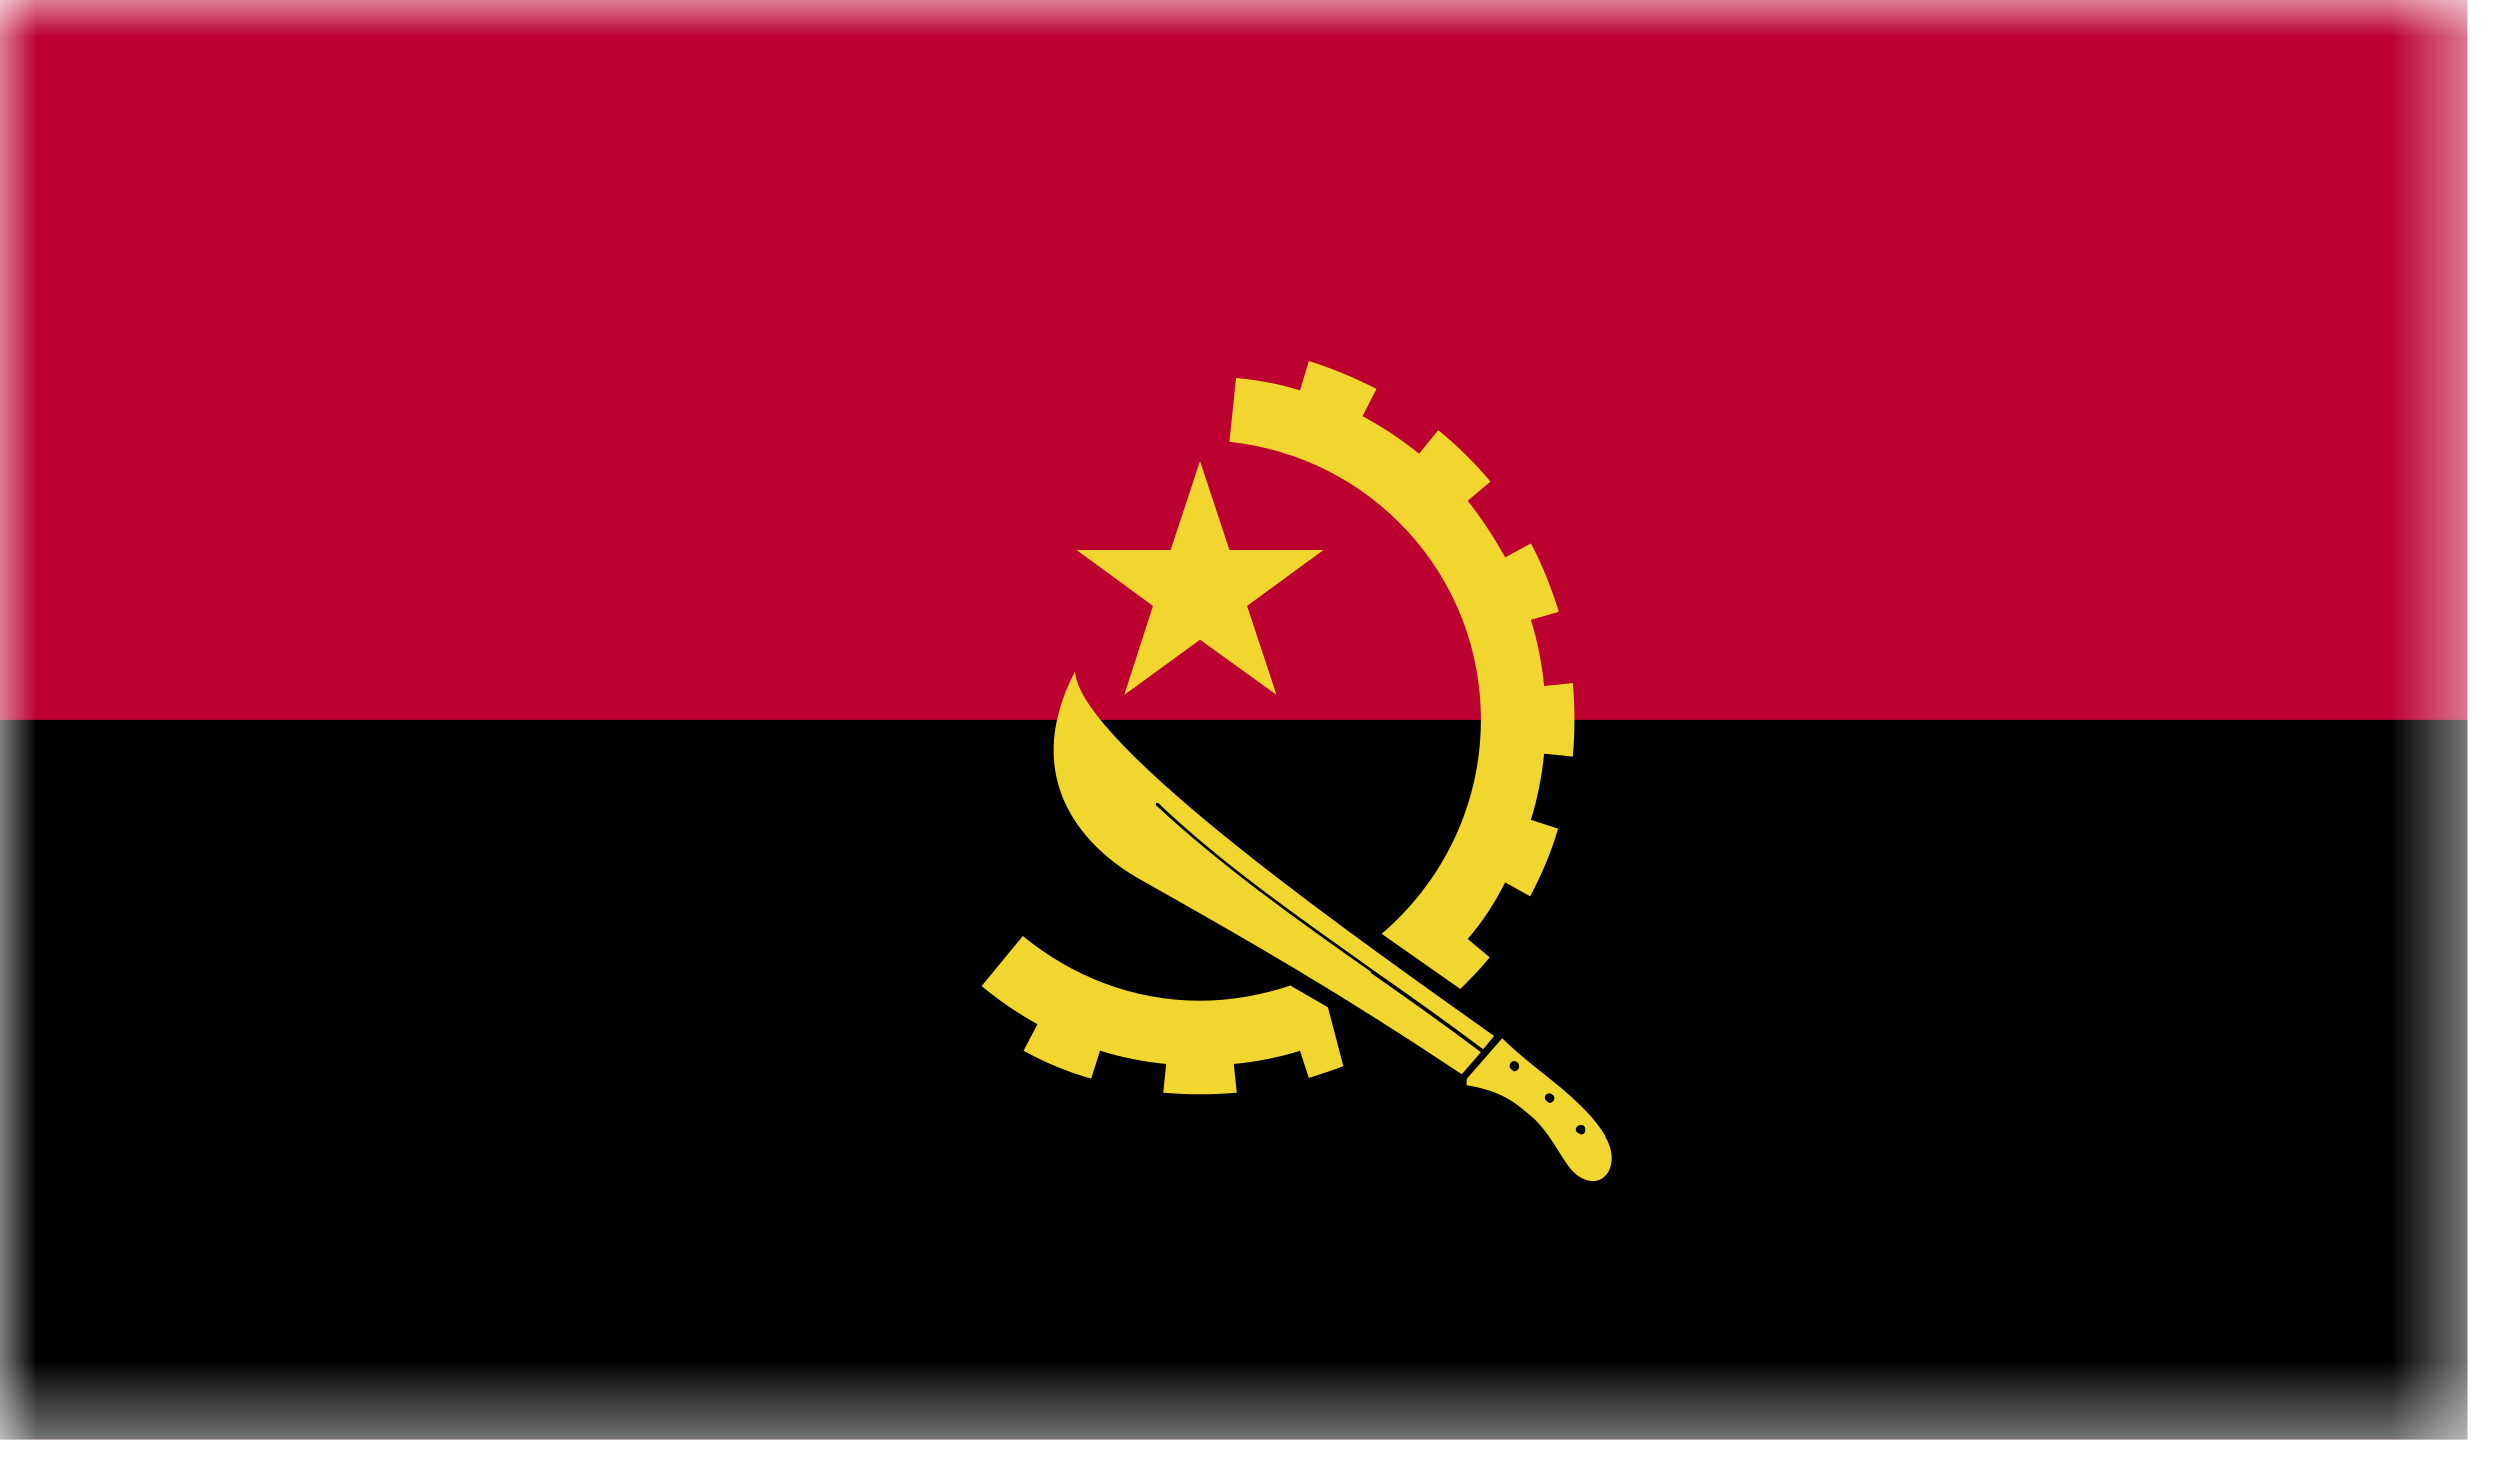 <?xml version="1.0" encoding="UTF-8"?> <svg xmlns="http://www.w3.org/2000/svg" width="34" height="20" viewBox="0 0 34 20" fill="none"><g clip-path="url(#clip0_2344_1307)"><mask id="mask0_2344_1307" style="mask-type:luminance" maskUnits="userSpaceOnUse" x="0" y="0" width="34" height="20"><path d="M33.56 0H0V19.58H33.56V0Z" fill="white"></path></mask><g mask="url(#mask0_2344_1307)"><path d="M33.56 0H0V19.58H33.56V0Z" fill="#BC0030"></path><path d="M33.56 9.79H0V19.58H33.56V9.79Z" fill="black"></path><path d="M15.29 9.45L16.32 8.7L17.36 9.45L16.96 8.24L18 7.48H16.72L16.32 6.27L15.92 7.48H14.64L15.68 8.24L15.29 9.45Z" fill="#F1D62F"></path><mask id="mask1_2344_1307" style="mask-type:luminance" maskUnits="userSpaceOnUse" x="0" y="0" width="34" height="20"><path d="M33.56 0H0V19.58H33.56V0Z" fill="white"></path></mask><g mask="url(#mask1_2344_1307)"><path d="M21.84 15.46C21.69 15.21 21.5 15.03 21.26 14.82C21.01 14.61 20.68 14.37 20.43 14.12L19.95 14.67C19.95 14.67 19.94 14.75 19.95 14.76C20.49 14.85 20.65 15.04 20.87 15.22C21.16 15.51 21.27 15.86 21.46 15.99C21.81 16.23 22.06 15.83 21.83 15.46M20.59 14.57C20.59 14.57 20.53 14.54 20.53 14.5C20.53 14.46 20.56 14.43 20.59 14.43C20.63 14.43 20.66 14.46 20.66 14.5C20.66 14.54 20.63 14.57 20.59 14.57ZM21.07 15C21.07 15 21.01 14.97 21.01 14.93C21.01 14.89 21.04 14.87 21.07 14.87C21.1 14.87 21.14 14.9 21.14 14.93C21.14 14.97 21.11 15 21.07 15ZM21.5 15.43C21.5 15.43 21.43 15.4 21.43 15.37C21.43 15.33 21.46 15.3 21.5 15.3C21.54 15.3 21.56 15.32 21.56 15.37C21.56 15.41 21.53 15.43 21.5 15.43Z" fill="#F1D62F"></path><path d="M17.56 13.4C17.17 13.53 16.75 13.61 16.32 13.61C15.4 13.61 14.57 13.27 13.91 12.73L13.35 13.41C13.59 13.61 13.84 13.78 14.11 13.93L13.92 14.29C14.21 14.45 14.52 14.58 14.84 14.67L14.96 14.29C15.25 14.38 15.55 14.44 15.86 14.47L15.82 14.86C16.15 14.89 16.49 14.89 16.82 14.86L16.78 14.47C17.09 14.44 17.4 14.38 17.68 14.29L17.8 14.66C17.96 14.61 18.11 14.56 18.27 14.5L18.06 13.7L17.56 13.41V13.4Z" fill="#F1D62F"></path><path d="M20.14 9.79C20.14 10.96 19.61 12 18.79 12.7L19.86 13.45C20 13.31 20.14 13.17 20.26 13.02L19.96 12.77C20.16 12.54 20.33 12.28 20.47 12L20.81 12.19C20.97 11.89 21.1 11.58 21.19 11.27L20.82 11.15C20.91 10.86 20.97 10.56 21 10.25L21.39 10.29C21.42 9.96 21.42 9.63 21.39 9.29L21 9.33C20.97 9.02 20.91 8.72 20.82 8.43L21.2 8.32C21.1 8 20.98 7.69 20.82 7.39L20.47 7.58C20.32 7.31 20.15 7.05 19.96 6.81L20.27 6.55C20.06 6.3 19.82 6.06 19.56 5.85L19.3 6.17C19.06 5.98 18.81 5.81 18.53 5.66L18.72 5.29C18.43 5.14 18.12 5.01 17.8 4.91L17.68 5.31C17.4 5.22 17.11 5.17 16.81 5.14L16.72 6.01C18.64 6.21 20.14 7.81 20.14 9.79Z" fill="#F1D62F"></path><path d="M18.65 13.22C17.64 12.51 16.6 11.77 15.72 10.95C15.72 10.95 15.72 10.93 15.72 10.92C15.72 10.92 15.74 10.92 15.75 10.92C16.62 11.75 17.66 12.47 18.67 13.19C19.17 13.54 19.68 13.9 20.17 14.27L20.32 14.09C18.64 12.89 14.67 10.13 14.62 9.13C13.83 10.66 14.83 11.57 15.47 11.94C17.1 12.86 18.18 13.48 19.88 14.61L20.14 14.31C19.65 13.94 19.14 13.58 18.64 13.23" fill="#F1D62F"></path></g></g></g><defs><clipPath id="clip0_2344_1307"><rect width="33.56" height="19.58" fill="white"></rect></clipPath></defs></svg> 